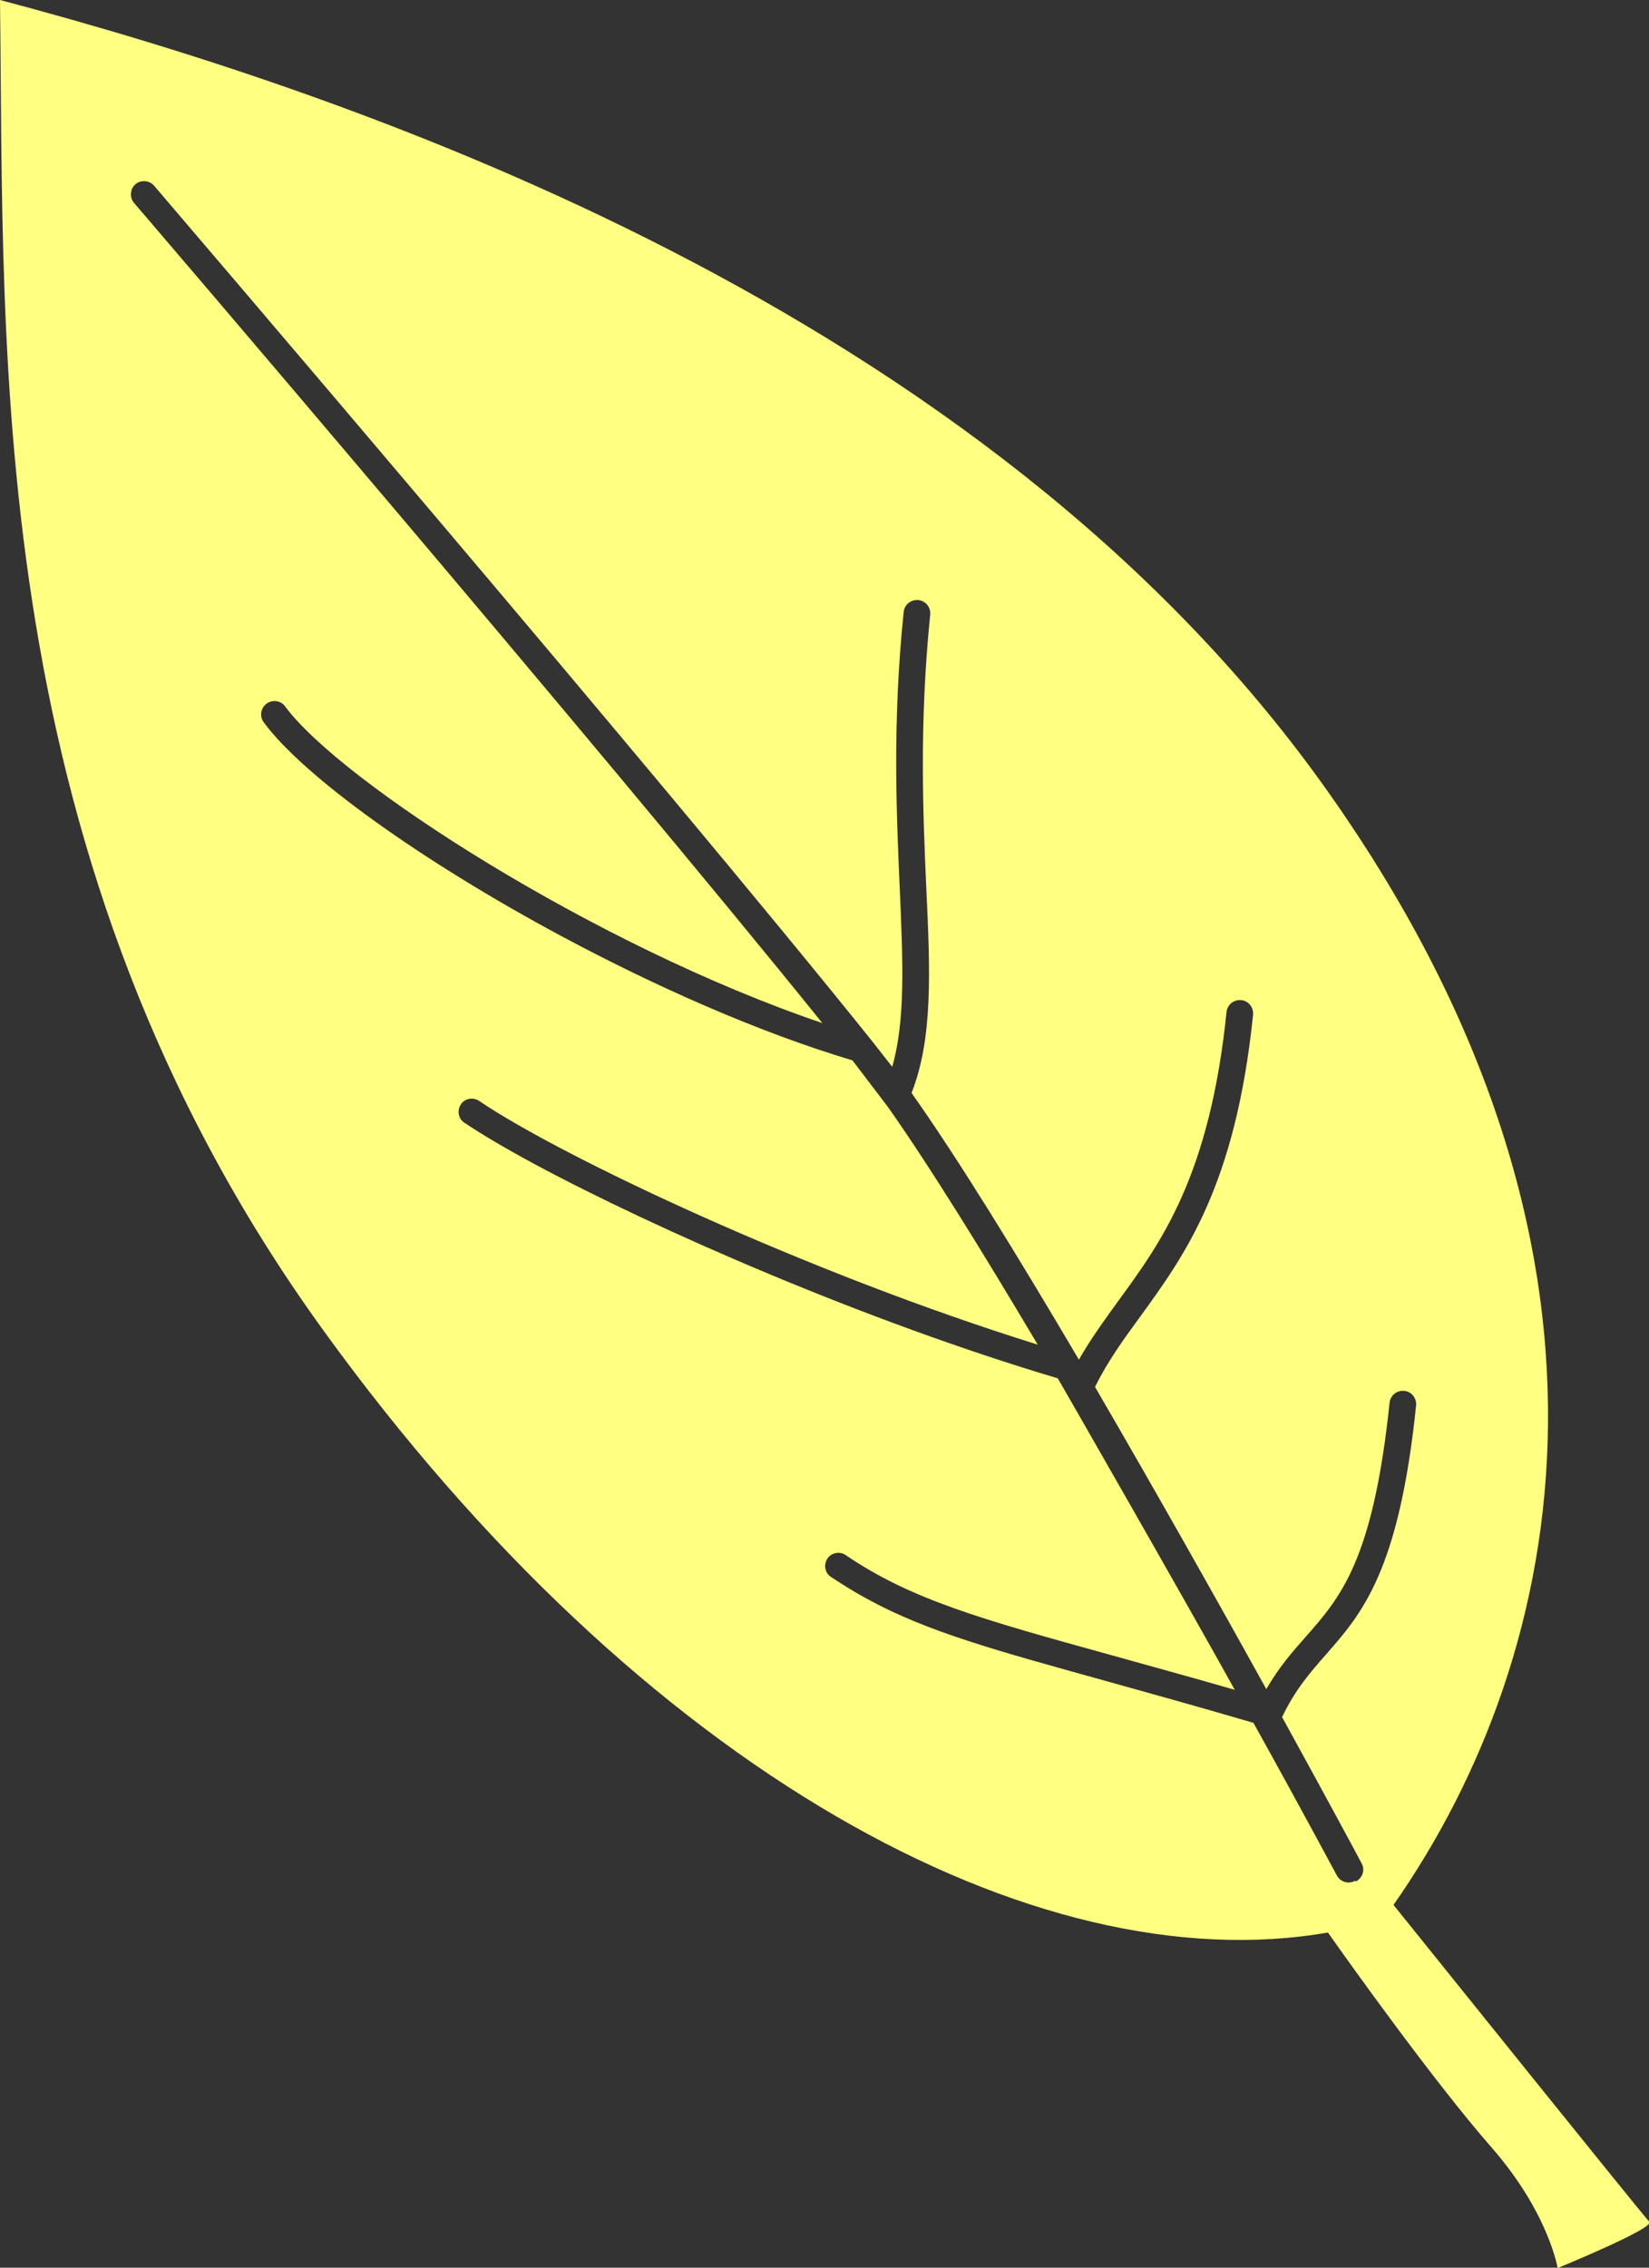 <?xml version="1.0" encoding="UTF-8"?>
<svg id="_レイヤー_2" data-name="レイヤー 2" xmlns="http://www.w3.org/2000/svg" viewBox="0 0 46.02 63.26">
  <rect x="0" y="0" width="46.02" height="63.26" fill="#333333" stroke="none"/>
  <defs>
    <style>
      .cls-1 {
        fill: #ffff81;
        fill-rule: evenodd;
      }
    </style>
  </defs>
  <g id="_レイヤー_1-2" data-name="レイヤー 1">
    <path class="cls-1" d="M46.02,61.97c-.23-.25-5.94-7.35-7.13-8.83,4.9-7.01,7.26-18.38-1.99-31.28C27.42,8.66,10.23,2.71,0,0c.13,9.99-.49,23.97,9.03,37.12,8.9,12.3,19.87,18.21,28.03,16.79.57.81,2.95,4.15,4.57,6,1.59,1.82,1.84,3.36,1.84,3.36,0,0,2.71-1.11,2.55-1.28ZM37.81,52.47c-.11.06-.24.06-.35,0-.06-.03-.11-.08-.15-.15-.03-.05-.95-1.78-2.33-4.26-1.61-.47-2.98-.85-4.2-1.19-2.99-.83-4.89-1.35-6.53-2.24-.36-.19-.71-.41-1.06-.64-.17-.11-.21-.34-.1-.51.11-.17.35-.21.51-.1,1.82,1.24,3.79,1.79,7.37,2.78,1.03.29,2.18.6,3.49.98-1.33-2.4-4.86-8.56-4.94-8.69-5.38-1.6-11.24-4.17-14.59-5.97-.82-.44-1.49-.84-1.97-1.16-.17-.11-.21-.34-.1-.51.11-.17.34-.21.51-.1,2.28,1.55,9.16,4.8,15.59,6.8-1.55-2.61-3.03-5-4.18-6.63l-.99-1.3c-2.61-.78-5.5-2.06-8.13-3.47-3.86-2.07-7.17-4.43-8.3-5.96-.12-.16-.09-.4.08-.52.16-.12.4-.09.52.08,1.56,2.11,8.65,6.68,14.99,8.83C16.74,20.84,3.88,5.82,3.74,5.66c-.13-.15-.11-.39.04-.52.15-.13.39-.11.52.04.14.17,14.14,16.51,20.02,23.84,0,0,.48.61.58.74.37-1.3.3-2.89.21-4.98-.09-2.06-.21-4.62.11-7.71.02-.2.2-.35.41-.33.2.02.35.2.33.41-.31,3.04-.2,5.57-.11,7.6.11,2.34.19,4.21-.41,5.74,1.29,1.82,2.96,4.54,4.67,7.44.33-.58.71-1.1,1.1-1.64,1.19-1.63,2.55-3.48,3.02-8.06.02-.2.2-.35.41-.33.2.02.35.2.33.41-.49,4.77-1.91,6.71-3.15,8.42-.47.64-.91,1.25-1.26,1.96,1.71,2.94,3.43,5.99,4.78,8.43.35-.61.73-1.04,1.1-1.46.97-1.1,1.88-2.13,2.34-6.53.02-.2.2-.35.41-.33.2.02.35.2.33.41-.48,4.64-1.52,5.81-2.52,6.95-.44.5-.85.97-1.22,1.74,1.25,2.27,2.11,3.87,2.22,4.08.1.18.03.4-.15.5Z"/>
  </g>
</svg>
